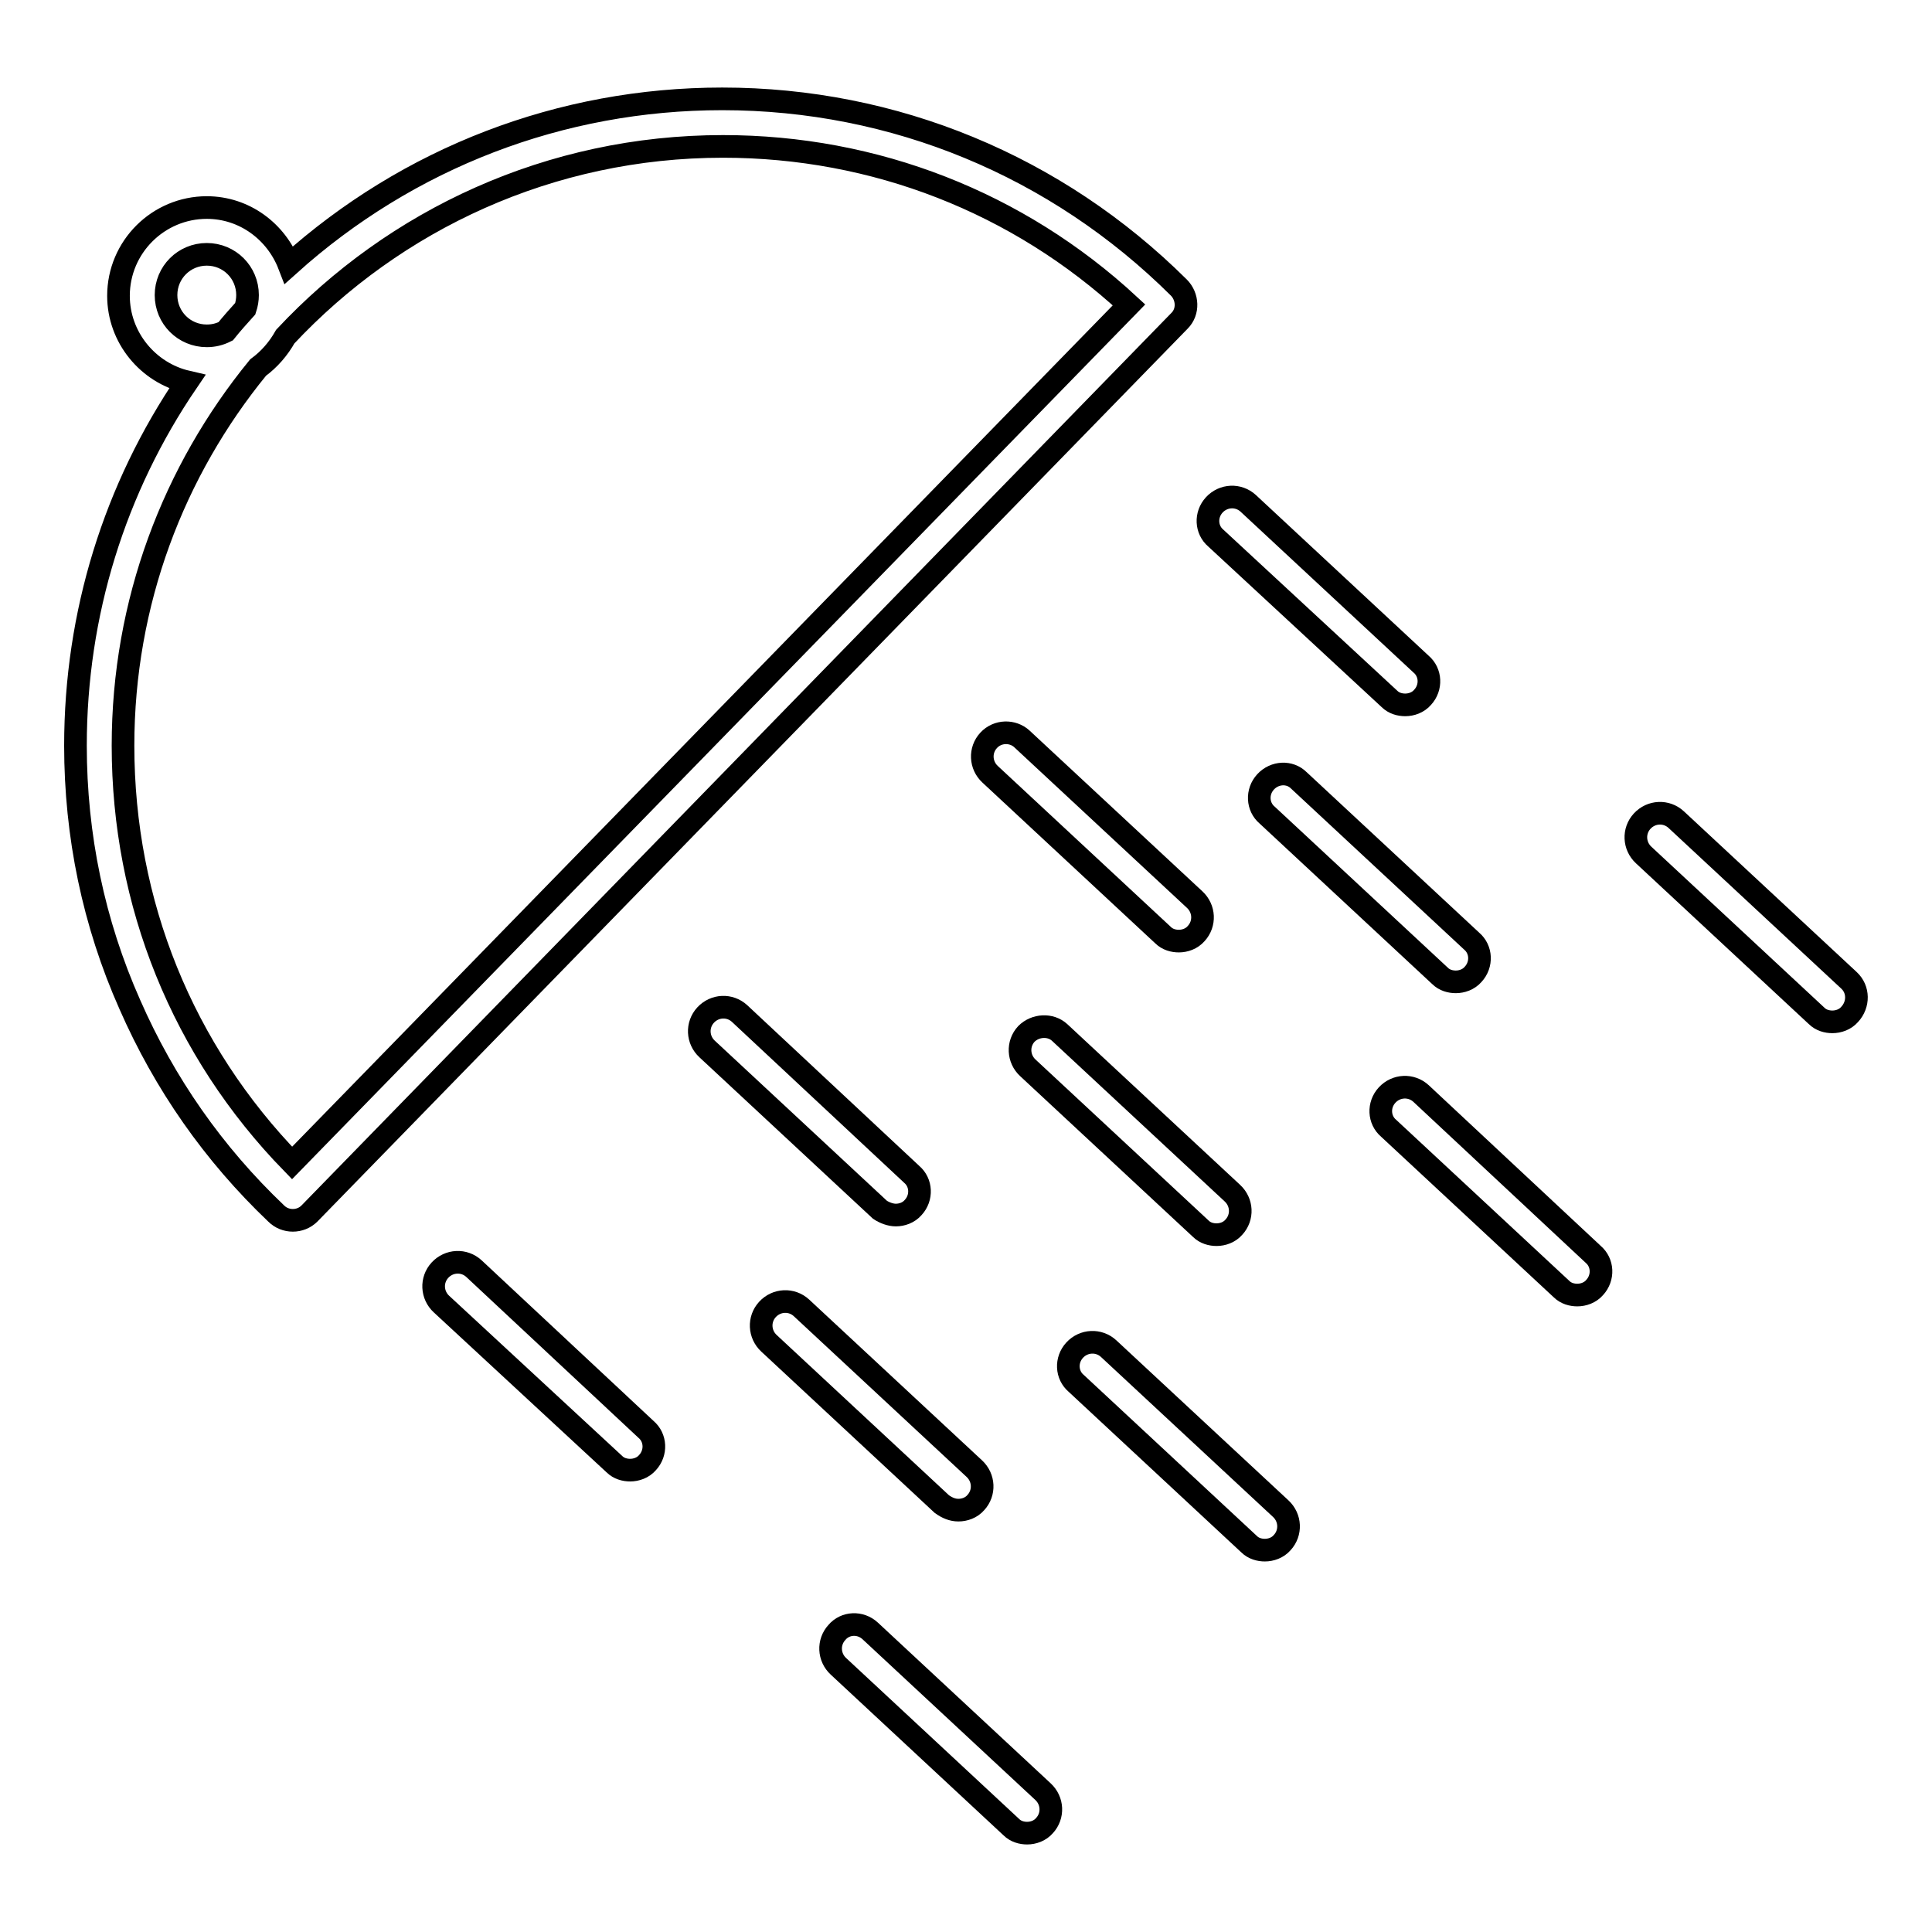 <?xml version="1.0" encoding="utf-8"?>
<!-- Svg Vector Icons : http://www.onlinewebfonts.com/icon -->
<!DOCTYPE svg PUBLIC "-//W3C//DTD SVG 1.1//EN" "http://www.w3.org/Graphics/SVG/1.1/DTD/svg11.dtd">
<svg version="1.1" xmlns="http://www.w3.org/2000/svg" xmlns:xlink="http://www.w3.org/1999/xlink" x="0px" y="0px" viewBox="0 0 256 256" enable-background="new 0 0 256 256" xml:space="preserve">
<g><g><path stroke-width="3" fill-opacity="0" stroke="#000000"  d="M156.2,38.1c-16.2-16.1-37.7-25-60.5-25c-21.4,0-41.6,7.8-57.4,22c-1.7-4.4-5.9-7.6-10.9-7.6c-6.4,0-11.7,5.2-11.7,11.7c0,5.5,3.9,10.2,9.1,11.4C15.2,64.7,10,81.3,10,98.8c0,11.9,2.4,23.5,7.2,34.3c4.6,10.5,11.1,19.8,19.4,27.7c0.6,0.6,1.4,0.9,2.2,0.9c0.8,0,1.6-0.3,2.2-0.9L156.3,42.5C157.5,41.3,157.4,39.3,156.2,38.1z M27.4,44.5c-3,0-5.4-2.4-5.4-5.4c0-3,2.4-5.4,5.4-5.4c3,0,5.4,2.4,5.4,5.4c0,0.6-0.1,1.2-0.3,1.8c-0.9,1-1.8,2-2.6,3C29.1,44.3,28.3,44.5,27.4,44.5z M38.7,154.1c-14.5-14.9-22.4-34.4-22.4-55.3c0-19,6.7-36.4,17.9-50.1c1.5-1.1,2.7-2.5,3.6-4.1c14.5-15.5,35.1-25.2,58-25.2c20.1,0,39.1,7.4,53.8,21L38.7,154.1z"/><path stroke-width="3" fill-opacity="0" stroke="#000000"  d="M184.1,92.6c0.6,0.6,1.4,0.8,2.1,0.8c0.8,0,1.7-0.3,2.3-1c1.2-1.3,1.1-3.3-0.2-4.4l-22.9-21.3c-1.3-1.2-3.3-1.1-4.5,0.2c-1.2,1.3-1.1,3.3,0.2,4.4L184.1,92.6z"/><path stroke-width="3" fill-opacity="0" stroke="#000000"  d="M131,98.1c-1.2,1.3-1.1,3.3,0.2,4.5l22.9,21.3c0.6,0.6,1.4,0.8,2.1,0.8c0.8,0,1.7-0.3,2.3-1c1.2-1.3,1.1-3.3-0.2-4.5l-22.9-21.3C134.2,96.8,132.2,96.8,131,98.1z"/><path stroke-width="3" fill-opacity="0" stroke="#000000"  d="M118.7,161c0.8,0,1.7-0.3,2.3-1c1.2-1.3,1.1-3.3-0.2-4.4L98,134.3c-1.3-1.2-3.3-1.1-4.5,0.2c-1.2,1.3-1.1,3.3,0.2,4.5l22.9,21.3C117.2,160.7,118,161,118.7,161z"/><path stroke-width="3" fill-opacity="0" stroke="#000000"  d="M62.8,168.1c-1.3-1.2-3.3-1.1-4.5,0.2c-1.2,1.3-1.1,3.3,0.2,4.5L81.4,194c0.6,0.6,1.4,0.8,2.1,0.8c0.8,0,1.7-0.3,2.3-1c1.2-1.3,1.1-3.3-0.2-4.4L62.8,168.1z"/><path stroke-width="3" fill-opacity="0" stroke="#000000"  d="M127,200.1c0.8,0,1.7-0.3,2.3-1c1.2-1.3,1.1-3.3-0.2-4.5l-22.9-21.3c-1.3-1.2-3.3-1.1-4.5,0.2c-1.2,1.3-1.1,3.3,0.2,4.5l22.9,21.3C125.5,199.8,126.2,200.1,127,200.1z"/><path stroke-width="3" fill-opacity="0" stroke="#000000"  d="M136,137c-1.2,1.3-1.1,3.3,0.2,4.5l22.9,21.3c0.6,0.6,1.4,0.8,2.1,0.8c0.8,0,1.7-0.3,2.3-1c1.2-1.3,1.1-3.3-0.2-4.5l-22.9-21.3C139.2,135.7,137.2,135.8,136,137z"/><path stroke-width="3" fill-opacity="0" stroke="#000000"  d="M167.7,103.6c-1.2,1.3-1.1,3.3,0.2,4.4l22.9,21.3c0.6,0.6,1.4,0.8,2.1,0.8c0.8,0,1.7-0.3,2.3-1c1.2-1.3,1.1-3.3-0.2-4.4l-22.9-21.3C170.9,102.2,168.9,102.3,167.7,103.6z"/><path stroke-width="3" fill-opacity="0" stroke="#000000"  d="M115.3,216.1c-1.3-1.2-3.3-1.1-4.4,0.2c-1.2,1.3-1.1,3.3,0.2,4.5l22.9,21.3c0.6,0.6,1.4,0.8,2.1,0.8c0.8,0,1.7-0.3,2.3-1c1.2-1.3,1.1-3.3-0.2-4.5L115.3,216.1z"/><path stroke-width="3" fill-opacity="0" stroke="#000000"  d="M245,129.9l-22.9-21.3c-1.3-1.2-3.3-1.1-4.5,0.2c-1.2,1.3-1.1,3.3,0.2,4.5l22.9,21.3c0.6,0.6,1.4,0.8,2.1,0.8c0.8,0,1.7-0.3,2.3-1C246.3,133.1,246.3,131.1,245,129.9z"/><path stroke-width="3" fill-opacity="0" stroke="#000000"  d="M188.3,144.9c-1.3-1.2-3.3-1.1-4.5,0.2c-1.2,1.3-1.1,3.3,0.2,4.4l22.9,21.3c0.6,0.6,1.4,0.8,2.1,0.8c0.8,0,1.7-0.3,2.3-1c1.2-1.3,1.1-3.3-0.2-4.4L188.3,144.9z"/><path stroke-width="3" fill-opacity="0" stroke="#000000"  d="M146.9,178.7c-1.3-1.2-3.3-1.1-4.5,0.2c-1.2,1.3-1.1,3.3,0.2,4.4l22.9,21.3c0.6,0.6,1.4,0.8,2.1,0.8c0.8,0,1.7-0.3,2.3-1c1.2-1.3,1.1-3.3-0.2-4.5L146.9,178.7z"/></g></g>
</svg>